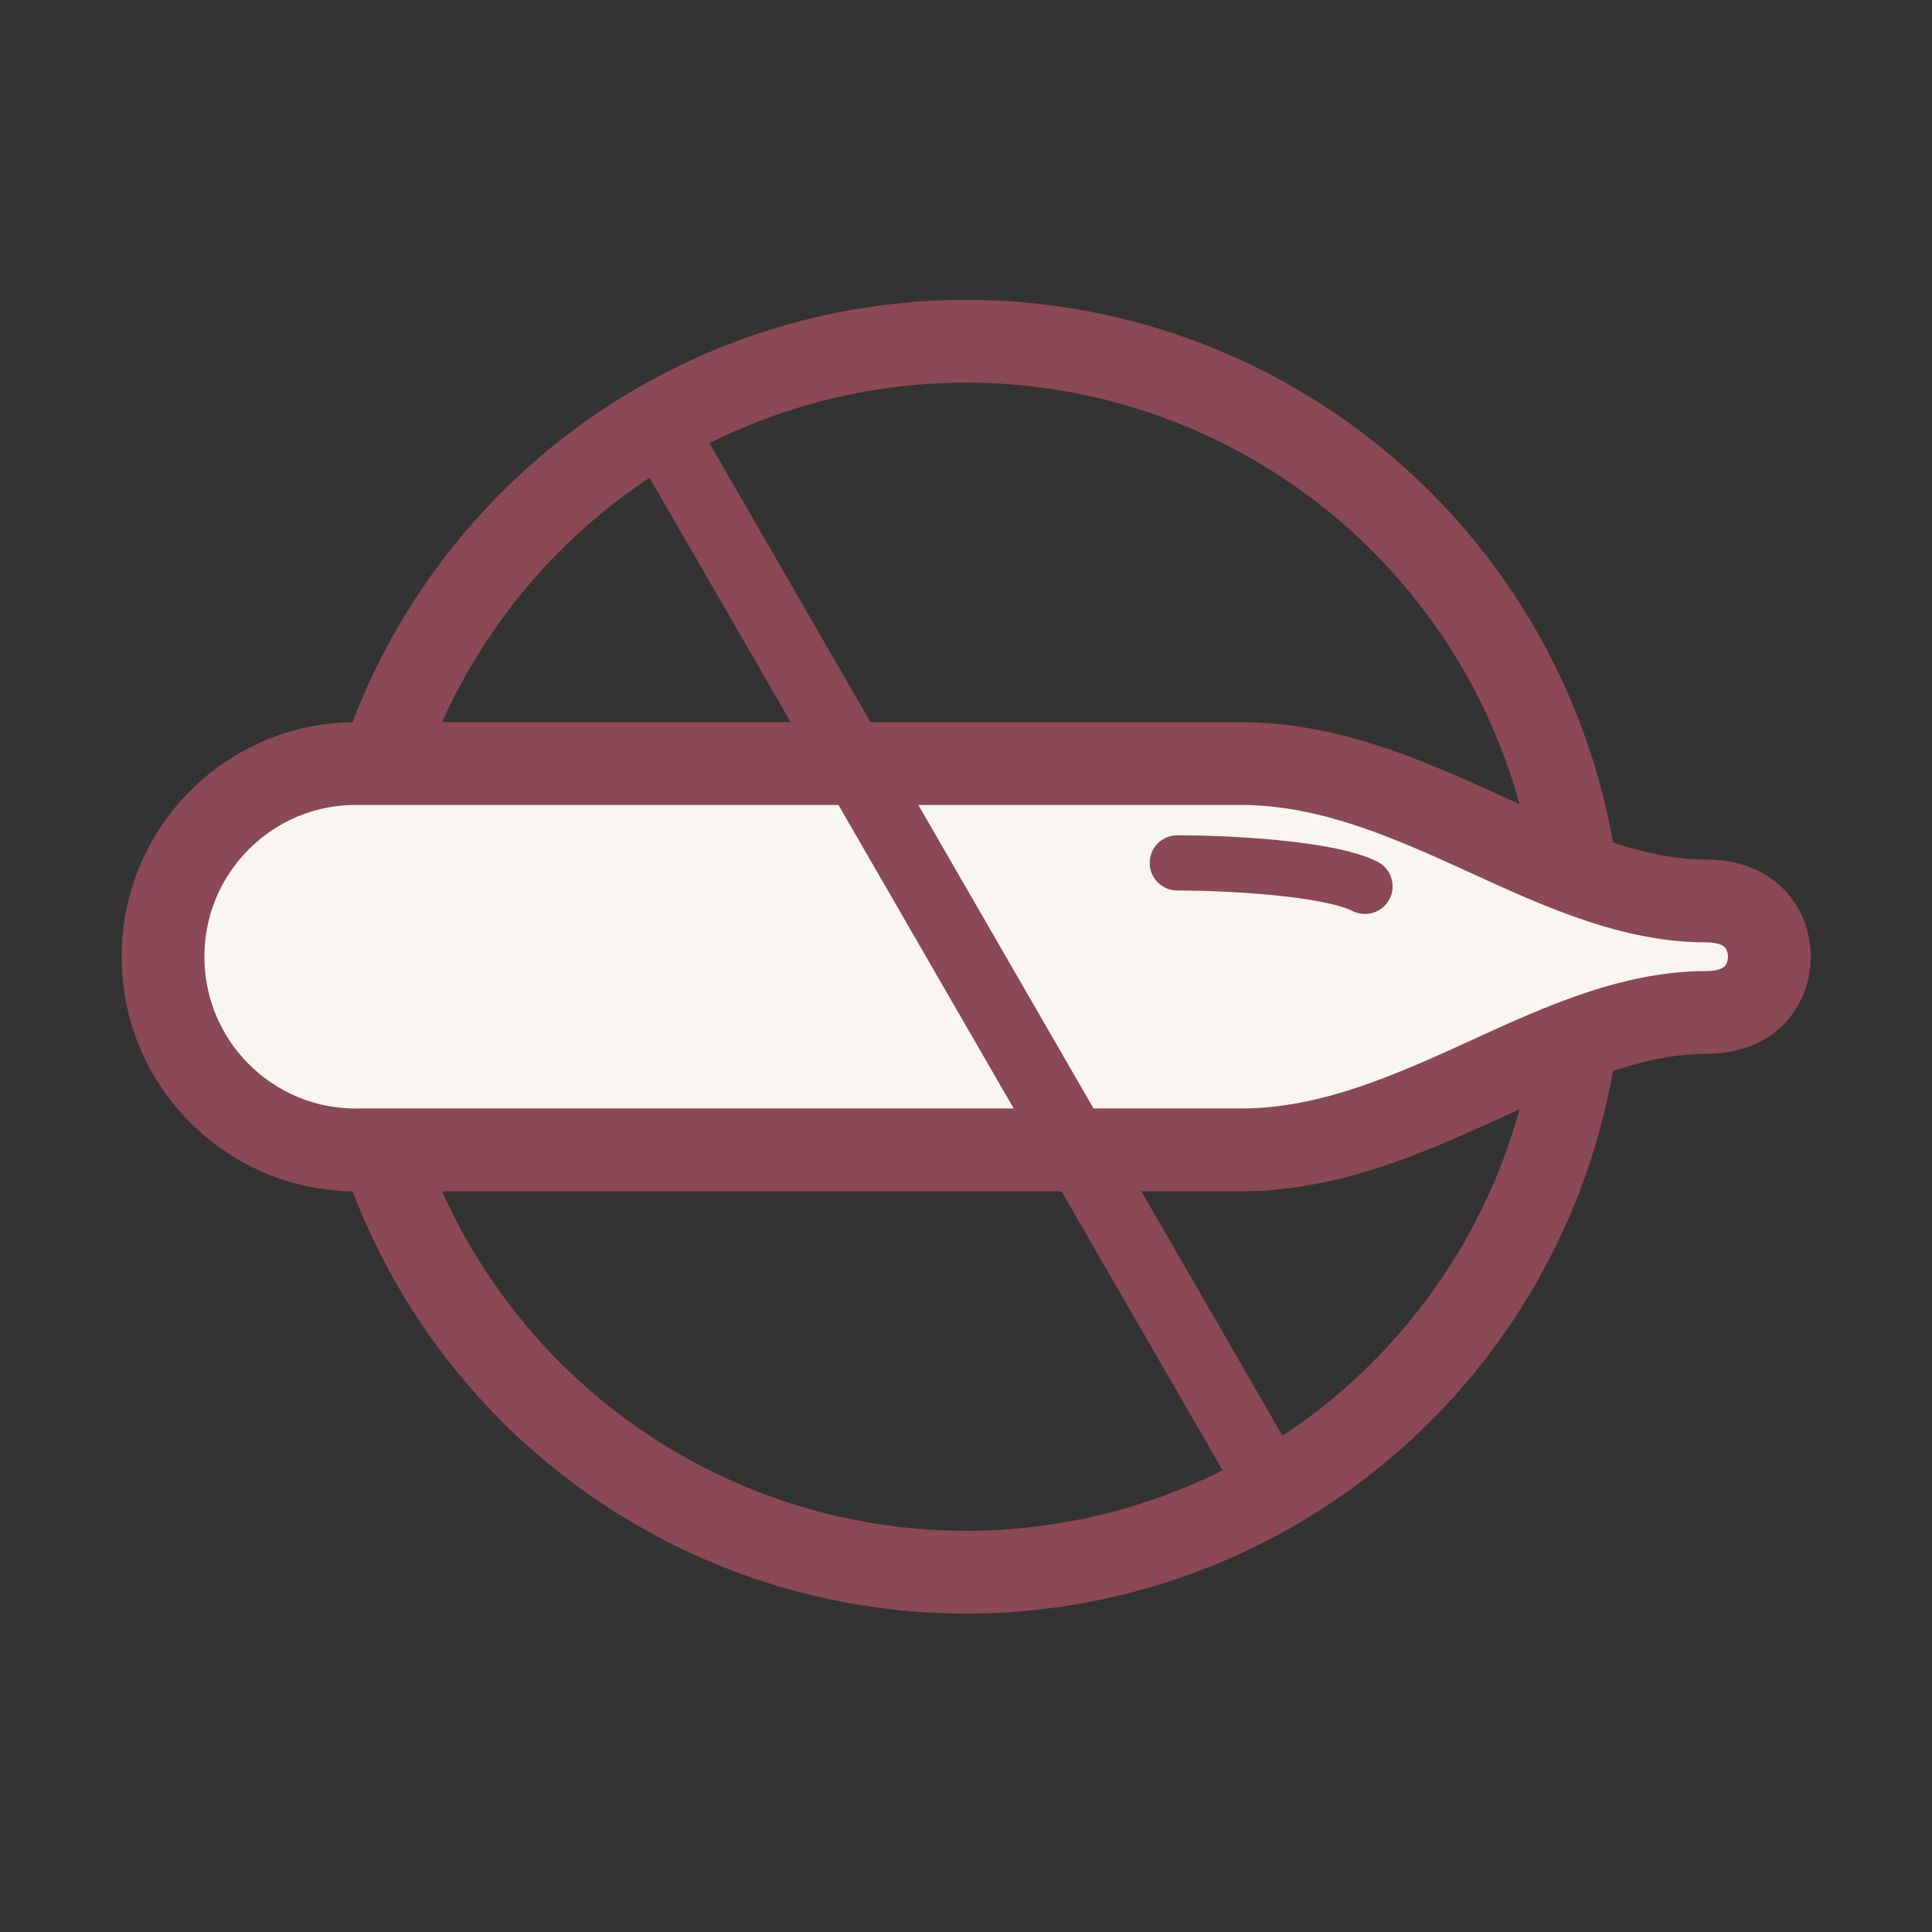 <svg xmlns="http://www.w3.org/2000/svg" fill="none" viewBox="0 0 35 35" height="35" width="35">
<rect x="0" y="0" width="35" height="35" fill="#333333" stroke="none"/>
<circle stroke-width="1.5" stroke="#8B4856" r="11.15" cy="17.332" cx="17.502"></circle>
<path stroke-width="1.5" stroke="#8B4856" fill="#F8F5F3" d="M6.448 13.832H22.463C23.972 13.832 25.317 14.387 26.689 15.01C27.996 15.603 29.437 16.322 30.904 16.322C31.353 16.322 31.625 16.473 31.787 16.642C31.958 16.82 32.053 17.068 32.053 17.332C32.053 17.596 31.958 17.844 31.787 18.023C31.625 18.191 31.353 18.342 30.904 18.342C29.437 18.342 27.996 19.061 26.689 19.654C25.317 20.277 23.972 20.832 22.463 20.832H6.448C4.516 20.832 2.953 19.266 2.953 17.332C2.953 15.398 4.516 13.832 6.448 13.832Z"></path>
<rect fill="#8B4856" transform="rotate(-30 11.5 8.192)" height="22.088" width="1.253" y="8.192" x="11.5"></rect>
<path stroke-linejoin="round" stroke-linecap="round" stroke="#8B4856" d="M21.328 15.632C22.178 15.632 24.048 15.717 24.728 16.057"></path>
</svg>
